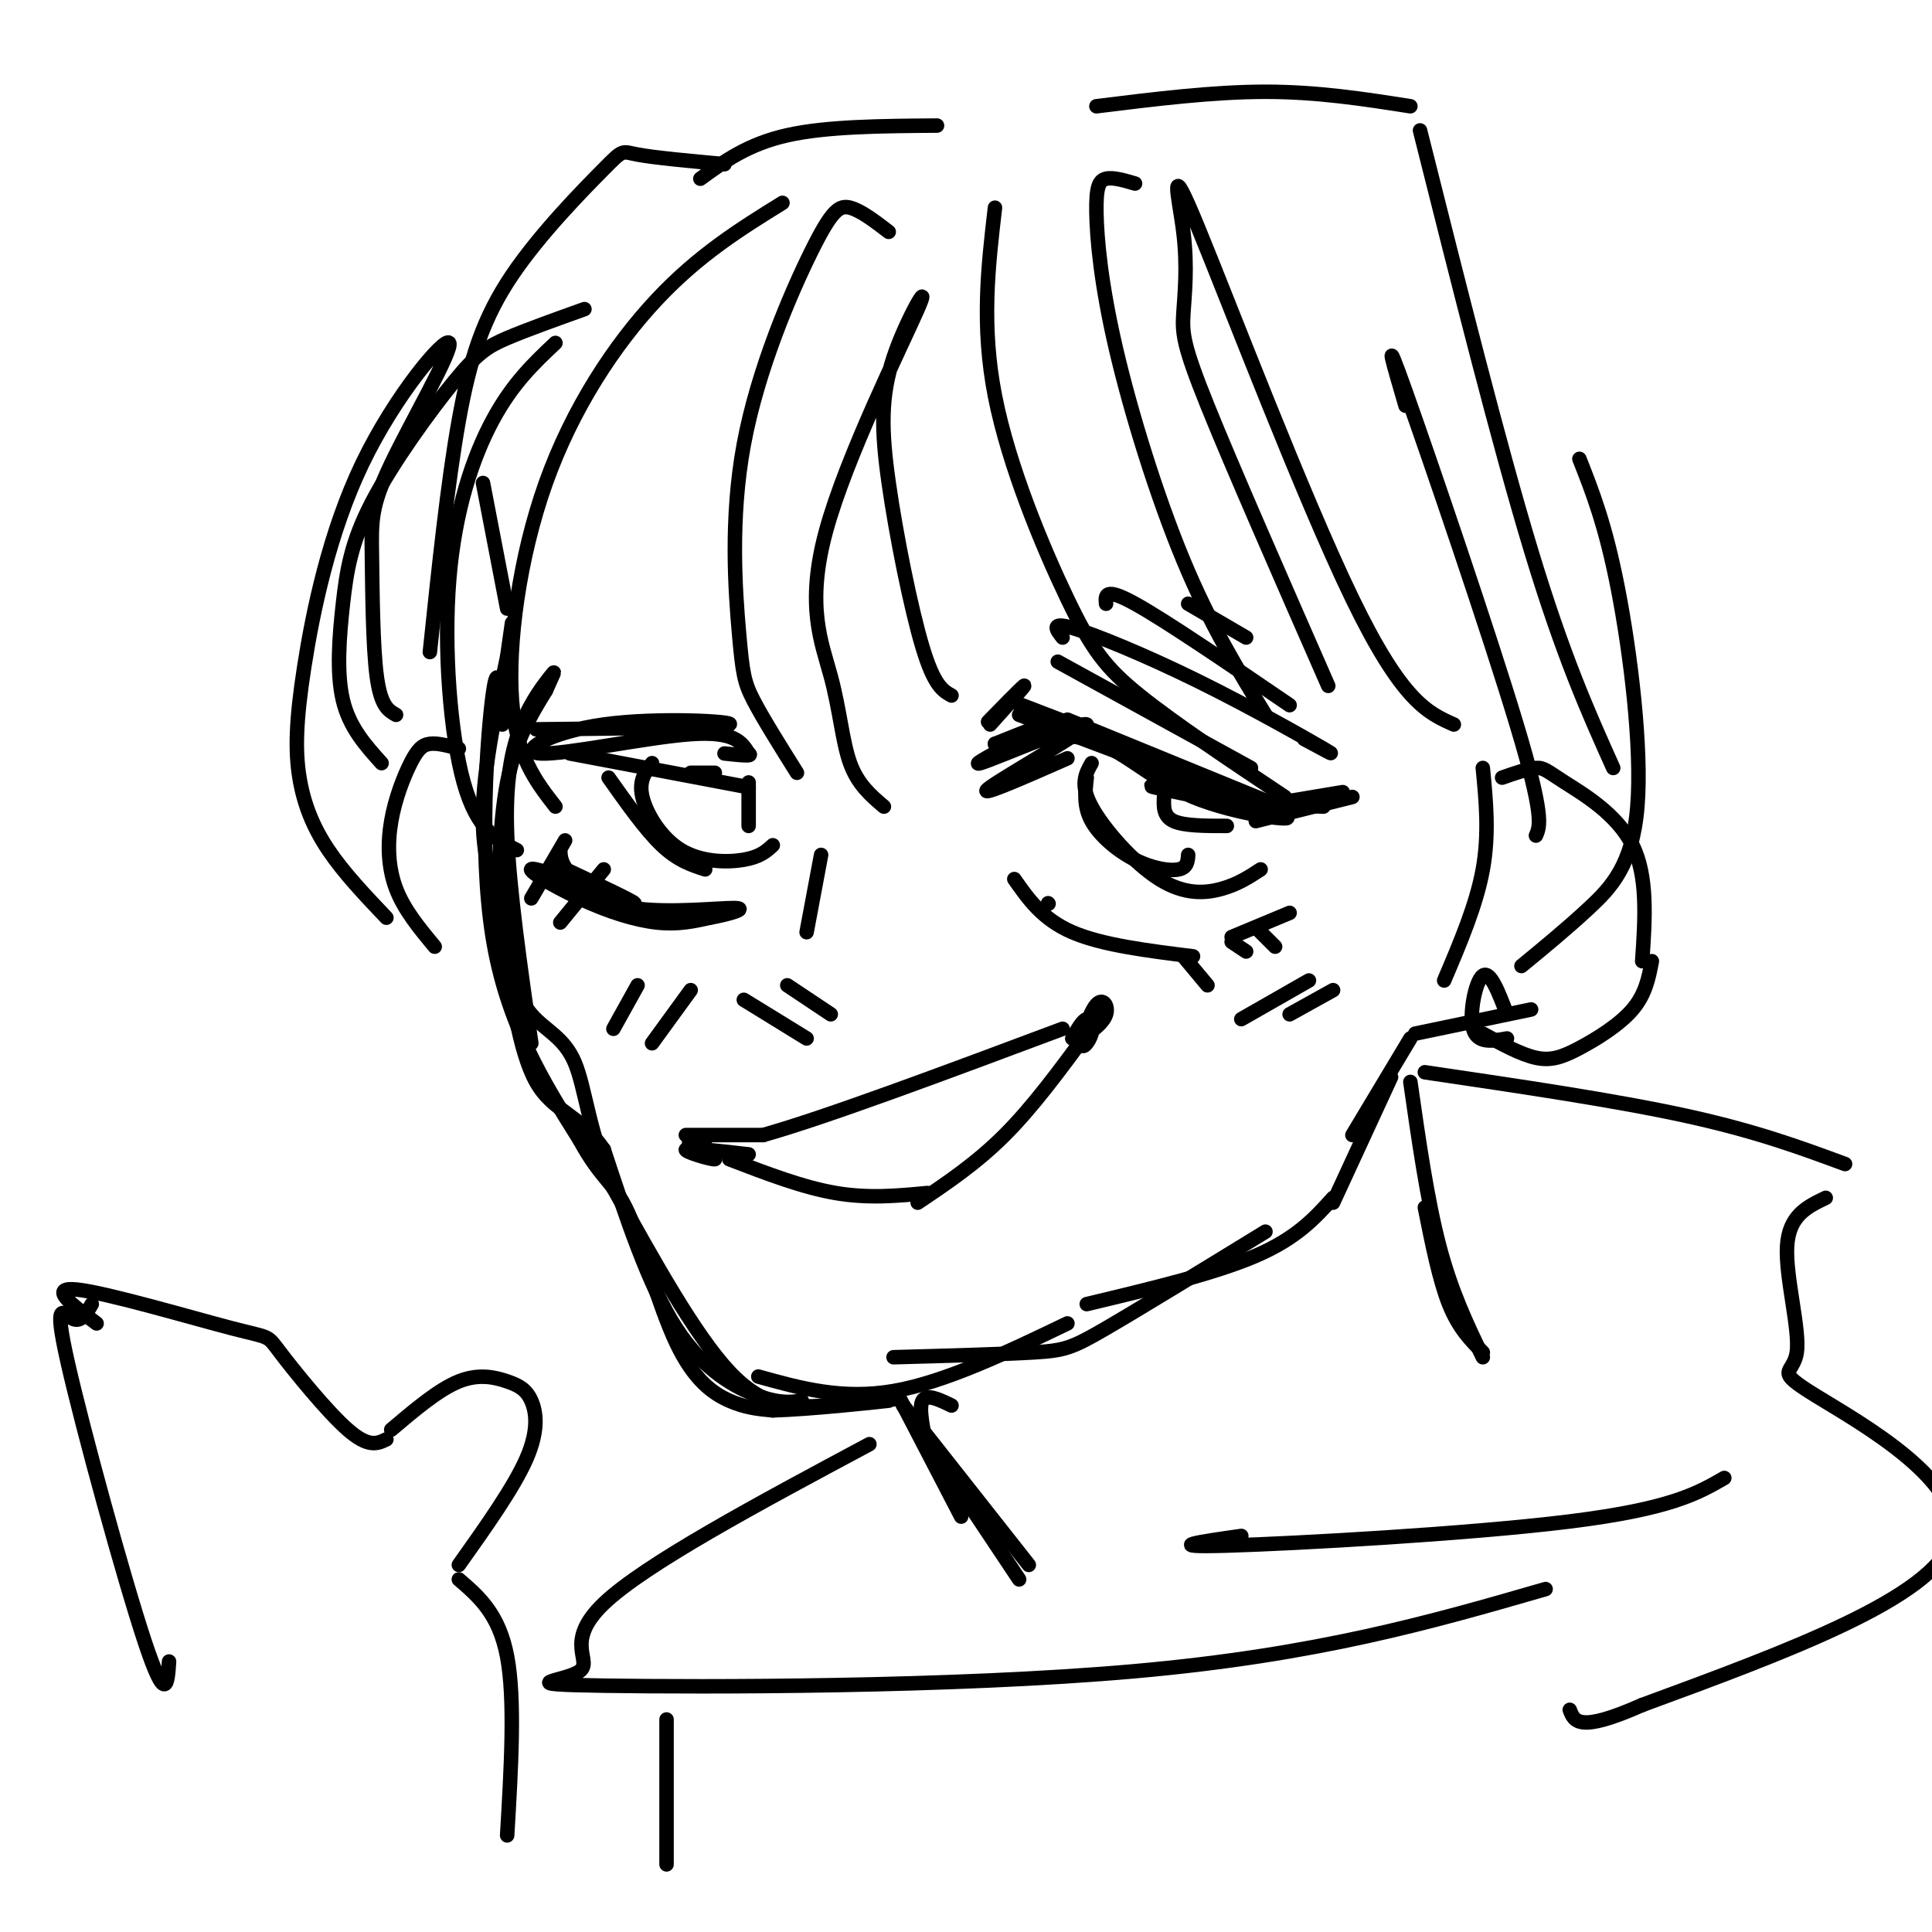 <svg viewBox='0 0 400 400' version='1.1' xmlns='http://www.w3.org/2000/svg' xmlns:xlink='http://www.w3.org/1999/xlink'><g fill='none' stroke='rgb(0,0,0)' stroke-width='3' stroke-linecap='round' stroke-linejoin='round'><path d='M205,150c3.800,-4.222 7.600,-8.444 7,-8c-0.600,0.444 -5.600,5.556 -7,7c-1.400,1.444 0.800,-0.778 3,-3'/><path d='M209,145c0.000,0.000 26.000,10.000 26,10'/><path d='M211,148c0.000,0.000 53.000,20.000 53,20'/><path d='M221,149c0.000,0.000 44.000,18.000 44,18'/><path d='M225,161c-0.339,2.976 -0.679,5.952 1,9c1.679,3.048 5.375,6.167 9,8c3.625,1.833 7.179,2.381 9,2c1.821,-0.381 1.911,-1.690 2,-3'/><path d='M226,158c-1.244,2.190 -2.488,4.381 0,9c2.488,4.619 8.708,11.667 14,15c5.292,3.333 9.655,2.952 13,2c3.345,-0.952 5.673,-2.476 8,-4'/><path d='M241,165c-0.083,2.000 -0.167,4.000 2,5c2.167,1.000 6.583,1.000 11,1'/><path d='M217,187c0.000,0.000 0.100,0.100 0.1,0.1'/><path d='M210,182c2.917,4.167 5.833,8.333 12,11c6.167,2.667 15.583,3.833 25,5'/><path d='M245,198c0.000,0.000 5.000,6.000 5,6'/><path d='M255,195c0.000,0.000 3.000,2.000 3,2'/><path d='M260,192c0.000,0.000 4.000,4.000 4,4'/><path d='M255,194c0.000,0.000 12.000,-5.000 12,-5'/><path d='M219,137c0.000,0.000 40.000,22.000 40,22'/><path d='M220,132c-1.298,-1.661 -2.595,-3.321 2,-2c4.595,1.321 15.083,5.625 26,11c10.917,5.375 22.262,11.821 26,14c3.738,2.179 -0.131,0.089 -4,-2'/><path d='M229,125c-0.167,-1.750 -0.333,-3.500 6,0c6.333,3.500 19.167,12.250 32,21'/><path d='M246,125c0.000,0.000 12.000,7.000 12,7'/><path d='M311,161c2.685,-0.940 5.369,-1.881 7,-2c1.631,-0.119 2.208,0.583 6,3c3.792,2.417 10.798,6.548 14,13c3.202,6.452 2.601,15.226 2,24'/><path d='M342,199c-0.649,3.411 -1.298,6.821 -4,10c-2.702,3.179 -7.458,6.125 -11,8c-3.542,1.875 -5.869,2.679 -9,2c-3.131,-0.679 -7.065,-2.839 -11,-5'/><path d='M317,209c0.000,0.000 -24.000,5.000 -24,5'/><path d='M292,215c0.000,0.000 -12.000,20.000 -12,20'/><path d='M288,223c0.000,0.000 -12.000,26.000 -12,26'/><path d='M276,248c-3.750,4.167 -7.500,8.333 -16,12c-8.500,3.667 -21.750,6.833 -35,10'/><path d='M262,255c-12.911,7.911 -25.822,15.822 -33,20c-7.178,4.178 -8.622,4.622 -15,5c-6.378,0.378 -17.689,0.689 -29,1'/><path d='M221,274c-12.667,6.083 -25.333,12.167 -36,14c-10.667,1.833 -19.333,-0.583 -28,-3'/><path d='M166,290c-2.244,0.311 -4.489,0.622 -9,-1c-4.511,-1.622 -11.289,-5.178 -17,-14c-5.711,-8.822 -10.356,-22.911 -15,-37'/><path d='M125,238c-5.133,-7.489 -10.467,-7.711 -14,-14c-3.533,-6.289 -5.267,-18.644 -7,-31'/><path d='M107,196c-3.333,-7.500 -6.667,-15.000 -7,-25c-0.333,-10.000 2.333,-22.500 5,-35'/><path d='M105,136c1.000,-7.000 1.000,-7.000 1,-7'/><path d='M105,126c0.000,0.000 -5.000,-26.000 -5,-26'/><path d='M184,48c-2.889,-2.212 -5.779,-4.424 -8,-5c-2.221,-0.576 -3.775,0.484 -8,9c-4.225,8.516 -11.122,24.489 -14,40c-2.878,15.511 -1.736,30.561 -1,39c0.736,8.439 1.068,10.268 3,14c1.932,3.732 5.466,9.366 9,15'/><path d='M183,167c-2.700,-2.290 -5.400,-4.580 -7,-9c-1.600,-4.420 -2.101,-10.969 -4,-18c-1.899,-7.031 -5.195,-14.544 -1,-30c4.195,-15.456 15.881,-38.854 19,-46c3.119,-7.146 -2.329,1.961 -5,10c-2.671,8.039 -2.565,15.011 -1,26c1.565,10.989 4.590,25.997 7,34c2.410,8.003 4.205,9.002 6,10'/><path d='M162,42c-8.649,5.363 -17.298,10.726 -26,20c-8.702,9.274 -17.458,22.458 -23,38c-5.542,15.542 -7.869,33.440 -7,45c0.869,11.560 4.935,16.780 9,22'/><path d='M107,176c-4.119,-2.054 -8.238,-4.107 -11,-14c-2.762,-9.893 -4.167,-27.625 -3,-42c1.167,-14.375 4.905,-25.393 9,-33c4.095,-7.607 8.548,-11.804 13,-16'/><path d='M121,64c-5.987,2.142 -11.974,4.284 -16,6c-4.026,1.716 -6.090,3.007 -11,9c-4.910,5.993 -12.667,16.689 -17,25c-4.333,8.311 -5.244,14.238 -6,21c-0.756,6.762 -1.359,14.361 0,20c1.359,5.639 4.679,9.320 8,13'/><path d='M95,155c-2.199,-0.604 -4.399,-1.209 -6,-1c-1.601,0.209 -2.604,1.231 -4,4c-1.396,2.769 -3.183,7.284 -4,12c-0.817,4.716 -0.662,9.633 1,14c1.662,4.367 4.831,8.183 8,12'/><path d='M142,235c0.000,0.000 16.000,0.000 16,0'/><path d='M158,235c13.000,-3.667 37.500,-12.833 62,-22'/><path d='M225,214c-5.583,7.583 -11.167,15.167 -17,21c-5.833,5.833 -11.917,9.917 -18,14'/><path d='M151,240c7.583,2.917 15.167,5.833 22,7c6.833,1.167 12.917,0.583 19,0'/><path d='M154,207c0.000,0.000 13.000,8.000 13,8'/><path d='M163,204c0.000,0.000 9.000,6.000 9,6'/><path d='M118,156c0.000,0.000 37.000,7.000 37,7'/><path d='M111,151c19.228,-0.203 38.456,-0.405 40,-1c1.544,-0.595 -14.596,-1.582 -26,0c-11.404,1.582 -18.070,5.734 -13,6c5.070,0.266 21.877,-3.352 31,-4c9.123,-0.648 10.561,1.676 12,4'/><path d='M155,156c1.167,0.667 -1.917,0.333 -5,0'/><path d='M143,160c0.000,0.000 5.000,0.000 5,0'/><path d='M155,162c0.000,0.000 0.000,9.000 0,9'/><path d='M126,161c3.833,5.417 7.667,10.833 11,14c3.333,3.167 6.167,4.083 9,5'/><path d='M135,158c-1.399,1.792 -2.798,3.583 -2,7c0.798,3.417 3.792,8.458 8,11c4.208,2.542 9.631,2.583 13,2c3.369,-0.583 4.685,-1.792 6,-3'/><path d='M115,179c9.190,4.314 18.380,8.628 16,8c-2.380,-0.628 -16.329,-6.199 -20,-7c-3.671,-0.801 2.935,3.169 9,6c6.065,2.831 11.590,4.523 16,5c4.410,0.477 7.705,-0.262 11,-1'/><path d='M147,190c3.906,-0.703 8.171,-1.962 5,-2c-3.171,-0.038 -13.777,1.144 -21,0c-7.223,-1.144 -11.064,-4.612 -13,-7c-1.936,-2.388 -1.968,-3.694 -2,-5'/><path d='M117,174c0.000,0.000 -7.000,12.000 -7,12'/><path d='M125,180c0.000,0.000 -9.000,11.000 -9,11'/><path d='M312,215c-3.067,0.556 -6.133,1.111 -7,-2c-0.867,-3.111 0.467,-9.889 2,-11c1.533,-1.111 3.267,3.444 5,8'/><path d='M170,177c0.000,0.000 -3.000,16.000 -3,16'/><path d='M104,150c-0.444,-7.156 -0.889,-14.311 -2,-6c-1.111,8.311 -2.889,32.089 0,50c2.889,17.911 10.444,29.956 18,42'/><path d='M120,236c4.590,8.443 7.065,8.552 10,15c2.935,6.448 6.329,19.236 10,27c3.671,7.764 7.620,10.504 11,12c3.380,1.496 6.190,1.748 9,2'/><path d='M160,292c7.373,-0.195 21.306,-1.681 24,-2c2.694,-0.319 -5.852,0.530 -13,1c-7.148,0.470 -12.900,0.563 -20,-7c-7.100,-7.563 -15.550,-22.781 -24,-38'/><path d='M127,246c-5.074,-11.341 -5.757,-20.694 -8,-26c-2.243,-5.306 -6.044,-6.567 -9,-10c-2.956,-3.433 -5.065,-9.040 -6,-18c-0.935,-8.960 -0.696,-21.274 1,-30c1.696,-8.726 4.848,-13.863 8,-19'/><path d='M113,143c1.764,-3.995 2.174,-4.483 1,-3c-1.174,1.483 -3.931,4.938 -6,10c-2.069,5.062 -3.448,11.732 -3,23c0.448,11.268 2.724,27.134 5,43'/><path d='M221,157c-9.804,4.311 -19.608,8.622 -16,6c3.608,-2.622 20.627,-12.177 20,-13c-0.627,-0.823 -18.900,7.086 -22,8c-3.100,0.914 8.971,-5.167 12,-7c3.029,-1.833 -2.986,0.584 -9,3'/><path d='M206,154c2.018,-0.397 11.563,-2.891 19,-1c7.437,1.891 12.767,8.167 22,12c9.233,3.833 22.371,5.224 19,4c-3.371,-1.224 -23.249,-5.064 -27,-6c-3.751,-0.936 8.624,1.032 21,3'/><path d='M260,166c5.833,0.667 9.917,0.833 14,1'/><path d='M260,170c0.000,0.000 20.000,-5.000 20,-5'/><path d='M266,166c0.000,0.000 12.000,-2.000 12,-2'/><path d='M206,43c-1.429,12.202 -2.857,24.405 0,39c2.857,14.595 10.000,31.583 15,42c5.000,10.417 7.857,14.262 15,20c7.143,5.738 18.571,13.369 30,21'/><path d='M227,22c12.083,-1.500 24.167,-3.000 35,-3c10.833,0.000 20.417,1.500 30,3'/><path d='M294,27c8.167,32.500 16.333,65.000 23,87c6.667,22.000 11.833,33.500 17,45'/><path d='M327,95c2.714,6.875 5.429,13.750 8,27c2.571,13.250 5.000,32.875 4,45c-1.000,12.125 -5.429,16.750 -10,21c-4.571,4.250 -9.286,8.125 -14,12'/><path d='M194,26c-11.417,0.083 -22.833,0.167 -31,2c-8.167,1.833 -13.083,5.417 -18,9'/><path d='M150,34c-7.313,-0.681 -14.625,-1.362 -18,-2c-3.375,-0.638 -2.812,-1.233 -7,3c-4.188,4.233 -13.128,13.293 -19,22c-5.872,8.707 -8.678,17.059 -11,30c-2.322,12.941 -4.161,30.470 -6,48'/><path d='M82,148c-1.586,-0.890 -3.172,-1.780 -4,-8c-0.828,-6.220 -0.898,-17.768 -1,-25c-0.102,-7.232 -0.237,-10.146 4,-19c4.237,-8.854 12.847,-23.649 12,-25c-0.847,-1.351 -11.153,10.740 -18,25c-6.847,14.260 -10.237,30.688 -12,42c-1.763,11.312 -1.898,17.507 -1,23c0.898,5.493 2.828,10.284 6,15c3.172,4.716 7.586,9.358 12,14'/><path d='M235,38c-2.273,-0.667 -4.545,-1.333 -6,-1c-1.455,0.333 -2.091,1.667 -2,7c0.091,5.333 0.909,14.667 4,28c3.091,13.333 8.455,30.667 14,44c5.545,13.333 11.273,22.667 17,32'/><path d='M275,142c-9.965,-22.716 -19.930,-45.432 -25,-58c-5.070,-12.568 -5.245,-14.986 -5,-19c0.245,-4.014 0.911,-9.622 0,-17c-0.911,-7.378 -3.399,-16.525 3,-1c6.399,15.525 21.685,55.721 32,77c10.315,21.279 15.657,23.639 21,26'/><path d='M291,84c-2.467,-8.422 -4.933,-16.844 0,-3c4.933,13.844 17.267,49.956 23,69c5.733,19.044 4.867,21.022 4,23'/><path d='M307,159c0.667,6.833 1.333,13.667 0,21c-1.333,7.333 -4.667,15.167 -8,23'/><path d='M197,291c-2.583,-1.250 -5.167,-2.500 -6,-1c-0.833,1.500 0.083,5.750 1,10'/><path d='M186,289c0.000,0.000 13.000,25.000 13,25'/><path d='M187,291c0.000,0.000 24.000,36.000 24,36'/><path d='M187,291c0.000,0.000 26.000,33.000 26,33'/><path d='M222,215c1.076,-1.903 2.152,-3.805 3,-4c0.848,-0.195 1.468,1.318 1,3c-0.468,1.682 -2.022,3.533 -2,2c0.022,-1.533 1.621,-6.451 3,-8c1.379,-1.549 2.537,0.272 2,2c-0.537,1.728 -2.768,3.364 -5,5'/><path d='M146,236c-2.089,0.018 -4.179,0.036 -3,1c1.179,0.964 5.625,2.875 5,3c-0.625,0.125 -6.321,-1.536 -6,-2c0.321,-0.464 6.661,0.268 13,1'/><path d='M271,203c0.000,0.000 -14.000,8.000 -14,8'/><path d='M276,205c0.000,0.000 -9.000,5.000 -9,5'/><path d='M132,204c0.000,0.000 -5.000,9.000 -5,9'/><path d='M143,205c0.000,0.000 -8.000,11.000 -8,11'/><path d='M292,224c1.750,12.250 3.500,24.500 6,34c2.500,9.500 5.750,16.250 9,23'/><path d='M295,250c1.500,7.500 3.000,15.000 5,20c2.000,5.000 4.500,7.500 7,10'/><path d='M295,222c19.750,2.917 39.500,5.833 54,9c14.500,3.167 23.750,6.583 33,10'/><path d='M378,248c-3.812,1.823 -7.624,3.646 -8,10c-0.376,6.354 2.683,17.239 2,22c-0.683,4.761 -5.107,3.397 4,9c9.107,5.603 31.745,18.172 28,30c-3.745,11.828 -33.872,22.914 -64,34'/><path d='M340,353c-13.167,5.833 -14.083,3.417 -15,1'/><path d='M180,299c-23.270,12.450 -46.539,24.900 -55,33c-8.461,8.100 -2.113,11.852 -5,14c-2.887,2.148 -15.008,2.694 5,3c20.008,0.306 72.145,0.373 110,-3c37.855,-3.373 61.427,-10.187 85,-17'/><path d='M257,318c-8.444,1.200 -16.889,2.400 -3,2c13.889,-0.400 50.111,-2.400 71,-5c20.889,-2.600 26.444,-5.800 32,-9'/><path d='M138,356c0.000,0.000 0.000,30.000 0,30'/><path d='M105,380c0.833,-14.083 1.667,-28.167 0,-37c-1.667,-8.833 -5.833,-12.417 -10,-16'/><path d='M95,324c5.710,-8.045 11.419,-16.089 14,-22c2.581,-5.911 2.032,-9.687 1,-12c-1.032,-2.313 -2.547,-3.161 -5,-4c-2.453,-0.839 -5.844,-1.668 -10,0c-4.156,1.668 -9.078,5.834 -14,10'/><path d='M80,298c-1.837,0.890 -3.675,1.780 -8,-2c-4.325,-3.780 -11.139,-12.230 -14,-16c-2.861,-3.770 -1.770,-2.861 -10,-5c-8.230,-2.139 -25.780,-7.325 -32,-8c-6.220,-0.675 -1.110,3.163 4,7'/><path d='M19,270c-1.131,1.952 -2.262,3.905 -4,3c-1.738,-0.905 -4.083,-4.667 -1,9c3.083,13.667 11.595,44.762 16,58c4.405,13.238 4.702,8.619 5,4'/></g>
</svg>